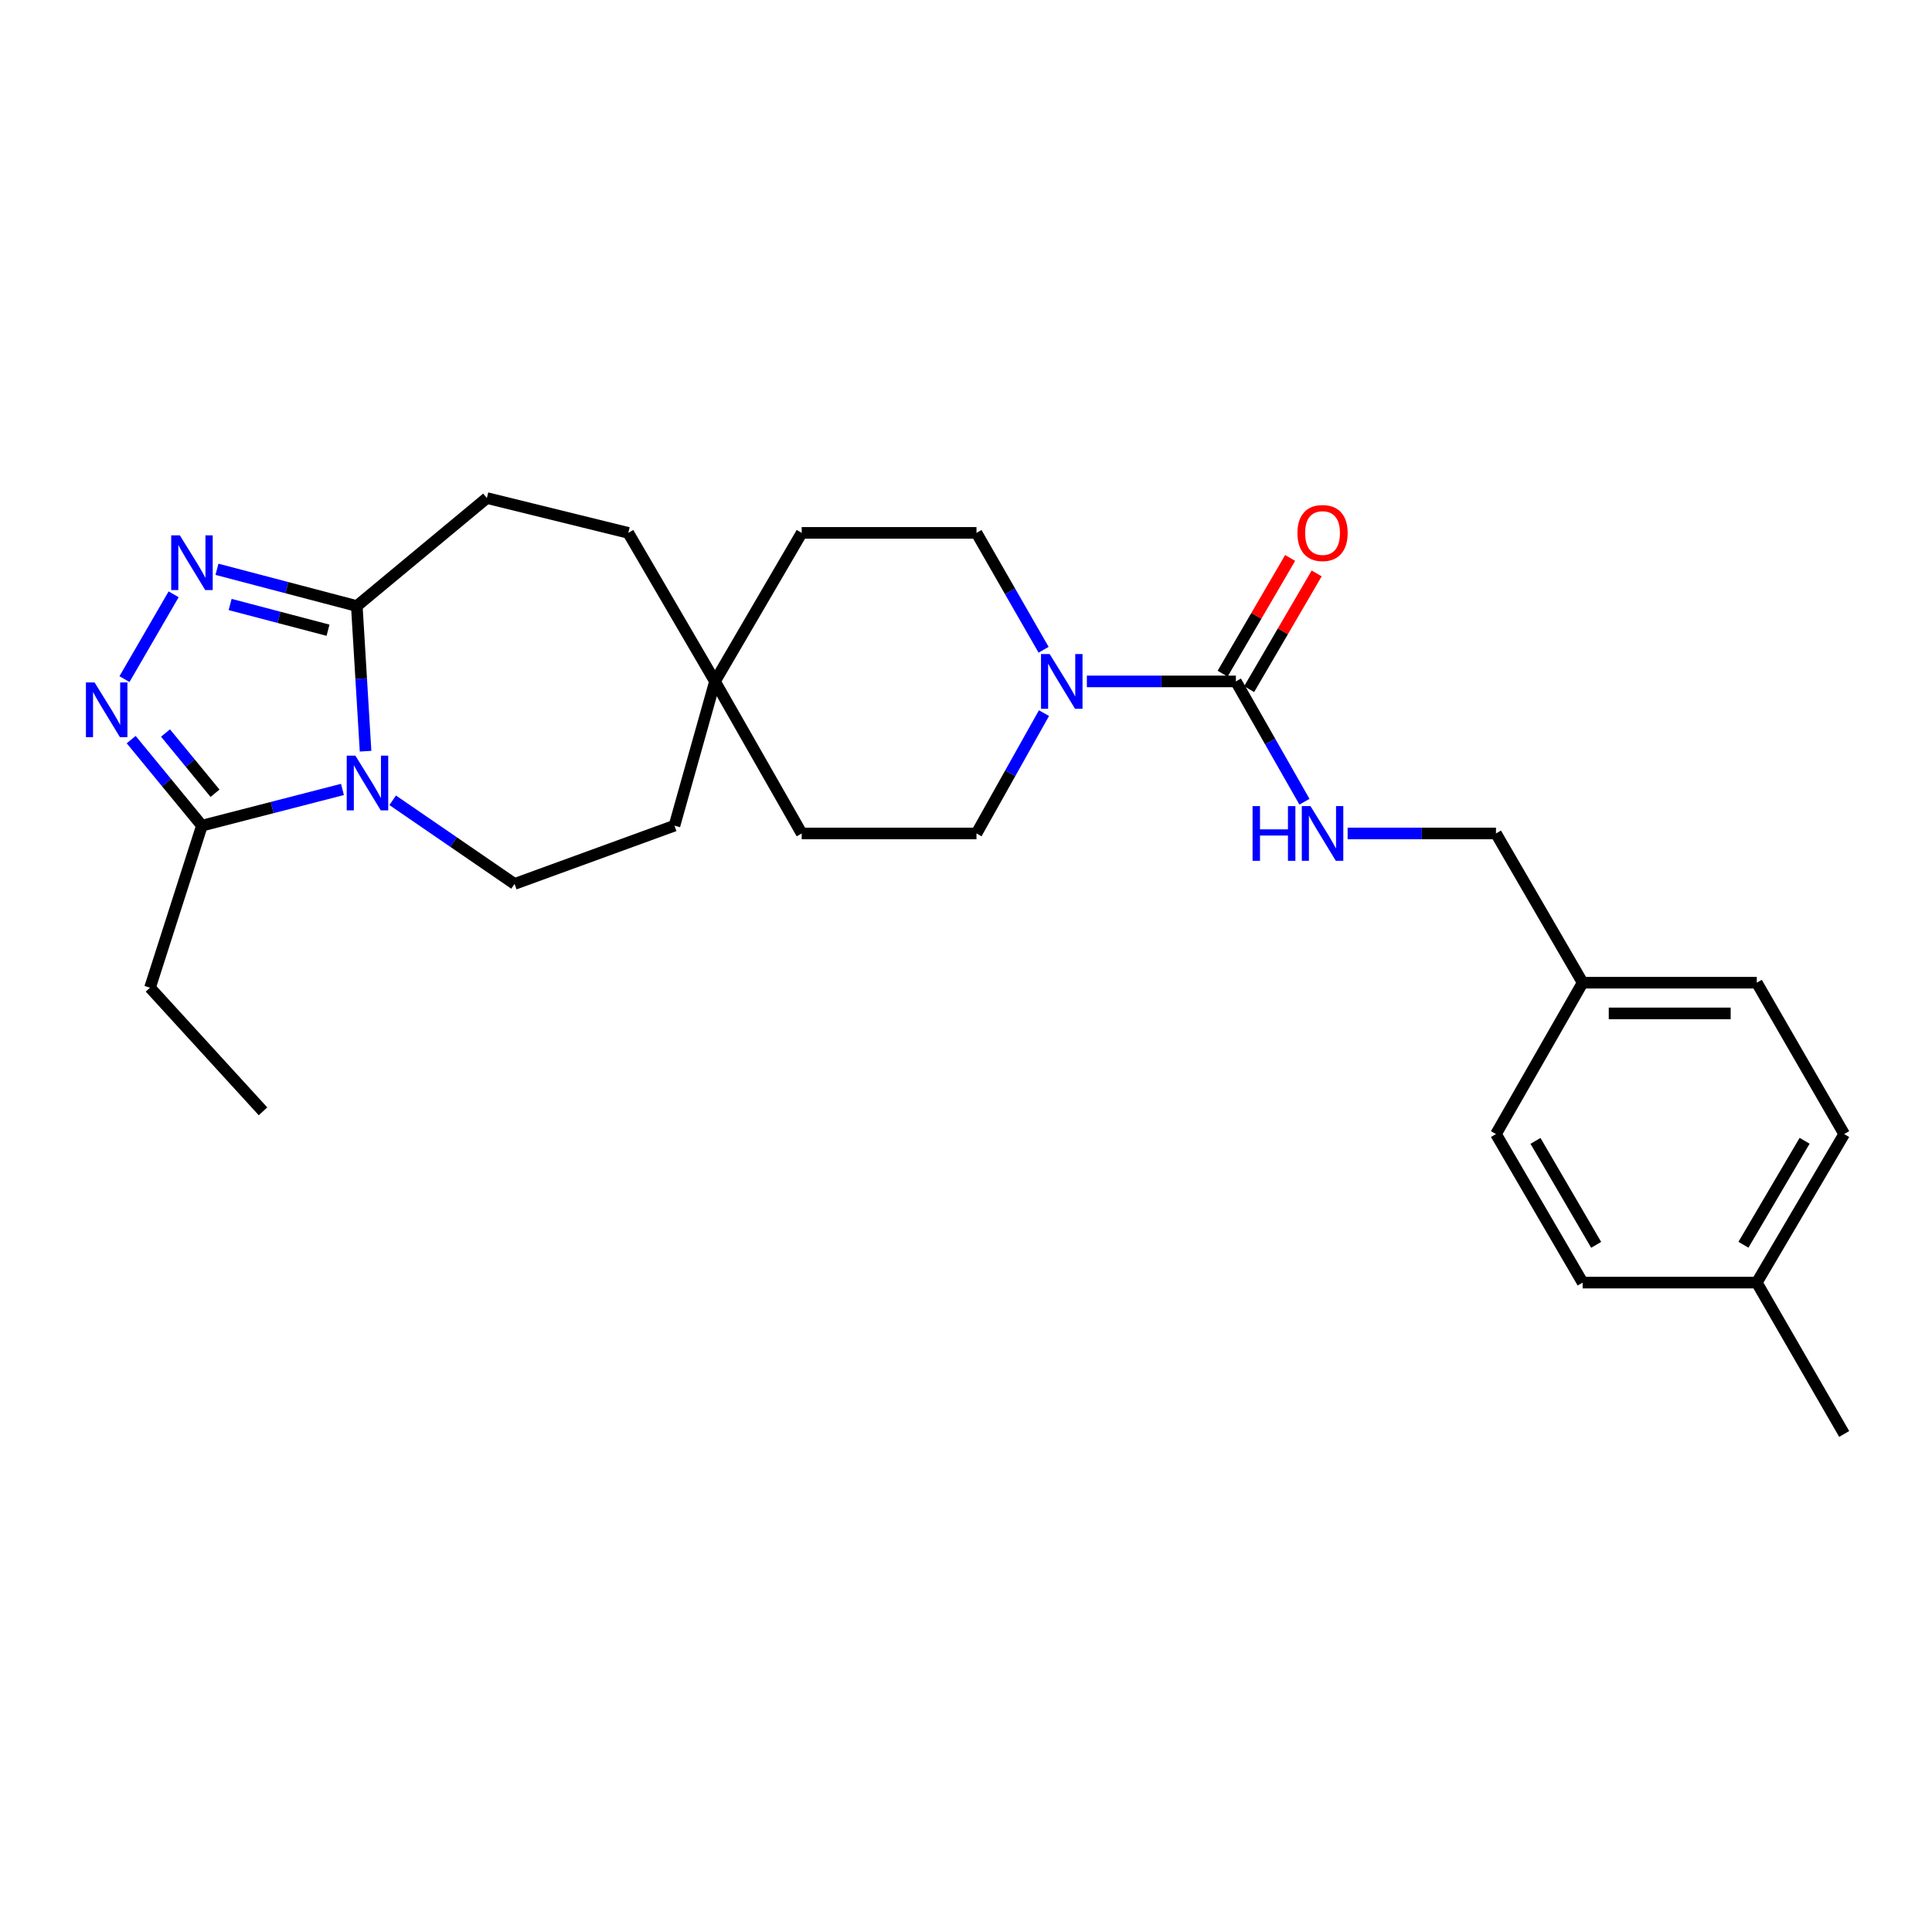 <?xml version='1.0' encoding='iso-8859-1'?>
<svg version='1.1' baseProfile='full'
              xmlns='http://www.w3.org/2000/svg'
                      xmlns:rdkit='http://www.rdkit.org/xml'
                      xmlns:xlink='http://www.w3.org/1999/xlink'
                  xml:space='preserve'
width='1000px' height='1000px' viewBox='0 0 1000 1000'>
<!-- END OF HEADER -->
<rect style='opacity:1.0;fill:#FFFFFF;stroke:none' width='1000' height='1000' x='0' y='0'> </rect>
<path class='bond-2' d='M 189.214,388.821 L 186.947,351.253' style='fill:none;fill-rule:evenodd;stroke:#0000FF;stroke-width:6px;stroke-linecap:butt;stroke-linejoin:miter;stroke-opacity:1' />
<path class='bond-2' d='M 186.947,351.253 L 184.68,313.685' style='fill:none;fill-rule:evenodd;stroke:#000000;stroke-width:6px;stroke-linecap:butt;stroke-linejoin:miter;stroke-opacity:1' />
<path class='bond-3' d='M 177.254,408.612 L 140.883,417.983' style='fill:none;fill-rule:evenodd;stroke:#0000FF;stroke-width:6px;stroke-linecap:butt;stroke-linejoin:miter;stroke-opacity:1' />
<path class='bond-3' d='M 140.883,417.983 L 104.513,427.354' style='fill:none;fill-rule:evenodd;stroke:#000000;stroke-width:6px;stroke-linecap:butt;stroke-linejoin:miter;stroke-opacity:1' />
<path class='bond-6' d='M 203.255,414.229 L 234.797,435.874' style='fill:none;fill-rule:evenodd;stroke:#0000FF;stroke-width:6px;stroke-linecap:butt;stroke-linejoin:miter;stroke-opacity:1' />
<path class='bond-6' d='M 234.797,435.874 L 266.339,457.52' style='fill:none;fill-rule:evenodd;stroke:#000000;stroke-width:6px;stroke-linecap:butt;stroke-linejoin:miter;stroke-opacity:1' />
<path class='bond-0' d='M 112.303,294.664 L 148.491,304.174' style='fill:none;fill-rule:evenodd;stroke:#0000FF;stroke-width:6px;stroke-linecap:butt;stroke-linejoin:miter;stroke-opacity:1' />
<path class='bond-0' d='M 148.491,304.174 L 184.68,313.685' style='fill:none;fill-rule:evenodd;stroke:#000000;stroke-width:6px;stroke-linecap:butt;stroke-linejoin:miter;stroke-opacity:1' />
<path class='bond-0' d='M 119.12,312.885 L 144.452,319.543' style='fill:none;fill-rule:evenodd;stroke:#0000FF;stroke-width:6px;stroke-linecap:butt;stroke-linejoin:miter;stroke-opacity:1' />
<path class='bond-0' d='M 144.452,319.543 L 169.785,326.2' style='fill:none;fill-rule:evenodd;stroke:#000000;stroke-width:6px;stroke-linecap:butt;stroke-linejoin:miter;stroke-opacity:1' />
<path class='bond-27' d='M 89.872,307.621 L 64.428,351.507' style='fill:none;fill-rule:evenodd;stroke:#0000FF;stroke-width:6px;stroke-linecap:butt;stroke-linejoin:miter;stroke-opacity:1' />
<path class='bond-1' d='M 67.898,382.818 L 86.205,405.086' style='fill:none;fill-rule:evenodd;stroke:#0000FF;stroke-width:6px;stroke-linecap:butt;stroke-linejoin:miter;stroke-opacity:1' />
<path class='bond-1' d='M 86.205,405.086 L 104.513,427.354' style='fill:none;fill-rule:evenodd;stroke:#000000;stroke-width:6px;stroke-linecap:butt;stroke-linejoin:miter;stroke-opacity:1' />
<path class='bond-1' d='M 85.665,379.407 L 98.48,394.995' style='fill:none;fill-rule:evenodd;stroke:#0000FF;stroke-width:6px;stroke-linecap:butt;stroke-linejoin:miter;stroke-opacity:1' />
<path class='bond-1' d='M 98.48,394.995 L 111.295,410.582' style='fill:none;fill-rule:evenodd;stroke:#000000;stroke-width:6px;stroke-linecap:butt;stroke-linejoin:miter;stroke-opacity:1' />
<path class='bond-12' d='M 184.68,313.685 L 252.003,257.786' style='fill:none;fill-rule:evenodd;stroke:#000000;stroke-width:6px;stroke-linecap:butt;stroke-linejoin:miter;stroke-opacity:1' />
<path class='bond-24' d='M 104.513,427.354 L 77.649,511.229' style='fill:none;fill-rule:evenodd;stroke:#000000;stroke-width:6px;stroke-linecap:butt;stroke-linejoin:miter;stroke-opacity:1' />
<path class='bond-4' d='M 639.694,352.696 L 601.128,352.696' style='fill:none;fill-rule:evenodd;stroke:#000000;stroke-width:6px;stroke-linecap:butt;stroke-linejoin:miter;stroke-opacity:1' />
<path class='bond-4' d='M 601.128,352.696 L 562.562,352.696' style='fill:none;fill-rule:evenodd;stroke:#0000FF;stroke-width:6px;stroke-linecap:butt;stroke-linejoin:miter;stroke-opacity:1' />
<path class='bond-7' d='M 639.694,352.696 L 657.441,383.834' style='fill:none;fill-rule:evenodd;stroke:#000000;stroke-width:6px;stroke-linecap:butt;stroke-linejoin:miter;stroke-opacity:1' />
<path class='bond-7' d='M 657.441,383.834 L 675.188,414.973' style='fill:none;fill-rule:evenodd;stroke:#0000FF;stroke-width:6px;stroke-linecap:butt;stroke-linejoin:miter;stroke-opacity:1' />
<path class='bond-9' d='M 646.557,356.699 L 664.029,326.75' style='fill:none;fill-rule:evenodd;stroke:#000000;stroke-width:6px;stroke-linecap:butt;stroke-linejoin:miter;stroke-opacity:1' />
<path class='bond-9' d='M 664.029,326.75 L 681.502,296.801' style='fill:none;fill-rule:evenodd;stroke:#FF0000;stroke-width:6px;stroke-linecap:butt;stroke-linejoin:miter;stroke-opacity:1' />
<path class='bond-9' d='M 632.831,348.692 L 650.304,318.743' style='fill:none;fill-rule:evenodd;stroke:#000000;stroke-width:6px;stroke-linecap:butt;stroke-linejoin:miter;stroke-opacity:1' />
<path class='bond-9' d='M 650.304,318.743 L 667.777,288.794' style='fill:none;fill-rule:evenodd;stroke:#FF0000;stroke-width:6px;stroke-linecap:butt;stroke-linejoin:miter;stroke-opacity:1' />
<path class='bond-5' d='M 540.362,369.111 L 522.895,400.254' style='fill:none;fill-rule:evenodd;stroke:#0000FF;stroke-width:6px;stroke-linecap:butt;stroke-linejoin:miter;stroke-opacity:1' />
<path class='bond-5' d='M 522.895,400.254 L 505.429,431.397' style='fill:none;fill-rule:evenodd;stroke:#000000;stroke-width:6px;stroke-linecap:butt;stroke-linejoin:miter;stroke-opacity:1' />
<path class='bond-29' d='M 540.167,336.319 L 522.798,306.066' style='fill:none;fill-rule:evenodd;stroke:#0000FF;stroke-width:6px;stroke-linecap:butt;stroke-linejoin:miter;stroke-opacity:1' />
<path class='bond-29' d='M 522.798,306.066 L 505.429,275.812' style='fill:none;fill-rule:evenodd;stroke:#000000;stroke-width:6px;stroke-linecap:butt;stroke-linejoin:miter;stroke-opacity:1' />
<path class='bond-13' d='M 266.339,457.52 L 349.102,427.354' style='fill:none;fill-rule:evenodd;stroke:#000000;stroke-width:6px;stroke-linecap:butt;stroke-linejoin:miter;stroke-opacity:1' />
<path class='bond-14' d='M 697.533,431.397 L 735.923,431.397' style='fill:none;fill-rule:evenodd;stroke:#0000FF;stroke-width:6px;stroke-linecap:butt;stroke-linejoin:miter;stroke-opacity:1' />
<path class='bond-14' d='M 735.923,431.397 L 774.313,431.397' style='fill:none;fill-rule:evenodd;stroke:#000000;stroke-width:6px;stroke-linecap:butt;stroke-linejoin:miter;stroke-opacity:1' />
<path class='bond-8' d='M 370.069,352.696 L 349.102,427.354' style='fill:none;fill-rule:evenodd;stroke:#000000;stroke-width:6px;stroke-linecap:butt;stroke-linejoin:miter;stroke-opacity:1' />
<path class='bond-15' d='M 370.069,352.696 L 414.959,275.812' style='fill:none;fill-rule:evenodd;stroke:#000000;stroke-width:6px;stroke-linecap:butt;stroke-linejoin:miter;stroke-opacity:1' />
<path class='bond-16' d='M 370.069,352.696 L 414.959,431.397' style='fill:none;fill-rule:evenodd;stroke:#000000;stroke-width:6px;stroke-linecap:butt;stroke-linejoin:miter;stroke-opacity:1' />
<path class='bond-28' d='M 370.069,352.696 L 325.196,275.812' style='fill:none;fill-rule:evenodd;stroke:#000000;stroke-width:6px;stroke-linecap:butt;stroke-linejoin:miter;stroke-opacity:1' />
<path class='bond-10' d='M 505.429,431.397 L 414.959,431.397' style='fill:none;fill-rule:evenodd;stroke:#000000;stroke-width:6px;stroke-linecap:butt;stroke-linejoin:miter;stroke-opacity:1' />
<path class='bond-11' d='M 505.429,275.812 L 414.959,275.812' style='fill:none;fill-rule:evenodd;stroke:#000000;stroke-width:6px;stroke-linecap:butt;stroke-linejoin:miter;stroke-opacity:1' />
<path class='bond-17' d='M 252.003,257.786 L 325.196,275.812' style='fill:none;fill-rule:evenodd;stroke:#000000;stroke-width:6px;stroke-linecap:butt;stroke-linejoin:miter;stroke-opacity:1' />
<path class='bond-18' d='M 774.313,431.397 L 819.177,508.643' style='fill:none;fill-rule:evenodd;stroke:#000000;stroke-width:6px;stroke-linecap:butt;stroke-linejoin:miter;stroke-opacity:1' />
<path class='bond-20' d='M 819.177,508.643 L 774.313,586.991' style='fill:none;fill-rule:evenodd;stroke:#000000;stroke-width:6px;stroke-linecap:butt;stroke-linejoin:miter;stroke-opacity:1' />
<path class='bond-21' d='M 819.177,508.643 L 909.311,508.643' style='fill:none;fill-rule:evenodd;stroke:#000000;stroke-width:6px;stroke-linecap:butt;stroke-linejoin:miter;stroke-opacity:1' />
<path class='bond-21' d='M 832.697,524.533 L 895.791,524.533' style='fill:none;fill-rule:evenodd;stroke:#000000;stroke-width:6px;stroke-linecap:butt;stroke-linejoin:miter;stroke-opacity:1' />
<path class='bond-19' d='M 909.311,663.875 L 954.545,586.991' style='fill:none;fill-rule:evenodd;stroke:#000000;stroke-width:6px;stroke-linecap:butt;stroke-linejoin:miter;stroke-opacity:1' />
<path class='bond-19' d='M 902.4,644.284 L 934.064,590.466' style='fill:none;fill-rule:evenodd;stroke:#000000;stroke-width:6px;stroke-linecap:butt;stroke-linejoin:miter;stroke-opacity:1' />
<path class='bond-25' d='M 909.311,663.875 L 954.545,742.214' style='fill:none;fill-rule:evenodd;stroke:#000000;stroke-width:6px;stroke-linecap:butt;stroke-linejoin:miter;stroke-opacity:1' />
<path class='bond-30' d='M 909.311,663.875 L 819.177,663.875' style='fill:none;fill-rule:evenodd;stroke:#000000;stroke-width:6px;stroke-linecap:butt;stroke-linejoin:miter;stroke-opacity:1' />
<path class='bond-22' d='M 774.313,586.991 L 819.177,663.875' style='fill:none;fill-rule:evenodd;stroke:#000000;stroke-width:6px;stroke-linecap:butt;stroke-linejoin:miter;stroke-opacity:1' />
<path class='bond-22' d='M 794.767,590.515 L 826.172,644.333' style='fill:none;fill-rule:evenodd;stroke:#000000;stroke-width:6px;stroke-linecap:butt;stroke-linejoin:miter;stroke-opacity:1' />
<path class='bond-23' d='M 909.311,508.643 L 954.545,586.991' style='fill:none;fill-rule:evenodd;stroke:#000000;stroke-width:6px;stroke-linecap:butt;stroke-linejoin:miter;stroke-opacity:1' />
<path class='bond-26' d='M 77.649,511.229 L 136.135,575.224' style='fill:none;fill-rule:evenodd;stroke:#000000;stroke-width:6px;stroke-linecap:butt;stroke-linejoin:miter;stroke-opacity:1' />
<path  class='atom-0' d='M 183.946 391.115
L 193.226 406.115
Q 194.146 407.595, 195.626 410.275
Q 197.106 412.955, 197.186 413.115
L 197.186 391.115
L 200.946 391.115
L 200.946 419.435
L 197.066 419.435
L 187.106 403.035
Q 185.946 401.115, 184.706 398.915
Q 183.506 396.715, 183.146 396.035
L 183.146 419.435
L 179.466 419.435
L 179.466 391.115
L 183.946 391.115
' fill='#0000FF'/>
<path  class='atom-1' d='M 93.097 277.101
L 102.377 292.101
Q 103.297 293.581, 104.777 296.261
Q 106.257 298.941, 106.337 299.101
L 106.337 277.101
L 110.097 277.101
L 110.097 305.421
L 106.217 305.421
L 96.257 289.021
Q 95.097 287.101, 93.857 284.901
Q 92.657 282.701, 92.297 282.021
L 92.297 305.421
L 88.617 305.421
L 88.617 277.101
L 93.097 277.101
' fill='#0000FF'/>
<path  class='atom-2' d='M 48.957 353.234
L 58.237 368.234
Q 59.157 369.714, 60.637 372.394
Q 62.117 375.074, 62.197 375.234
L 62.197 353.234
L 65.957 353.234
L 65.957 381.554
L 62.077 381.554
L 52.117 365.154
Q 50.957 363.234, 49.717 361.034
Q 48.517 358.834, 48.157 358.154
L 48.157 381.554
L 44.477 381.554
L 44.477 353.234
L 48.957 353.234
' fill='#0000FF'/>
<path  class='atom-6' d='M 543.309 338.536
L 552.589 353.536
Q 553.509 355.016, 554.989 357.696
Q 556.469 360.376, 556.549 360.536
L 556.549 338.536
L 560.309 338.536
L 560.309 366.856
L 556.429 366.856
L 546.469 350.456
Q 545.309 348.536, 544.069 346.336
Q 542.869 344.136, 542.509 343.456
L 542.509 366.856
L 538.829 366.856
L 538.829 338.536
L 543.309 338.536
' fill='#0000FF'/>
<path  class='atom-8' d='M 648.329 417.237
L 652.169 417.237
L 652.169 429.277
L 666.649 429.277
L 666.649 417.237
L 670.489 417.237
L 670.489 445.557
L 666.649 445.557
L 666.649 432.477
L 652.169 432.477
L 652.169 445.557
L 648.329 445.557
L 648.329 417.237
' fill='#0000FF'/>
<path  class='atom-8' d='M 678.289 417.237
L 687.569 432.237
Q 688.489 433.717, 689.969 436.397
Q 691.449 439.077, 691.529 439.237
L 691.529 417.237
L 695.289 417.237
L 695.289 445.557
L 691.409 445.557
L 681.449 429.157
Q 680.289 427.237, 679.049 425.037
Q 677.849 422.837, 677.489 422.157
L 677.489 445.557
L 673.809 445.557
L 673.809 417.237
L 678.289 417.237
' fill='#0000FF'/>
<path  class='atom-10' d='M 671.549 275.892
Q 671.549 269.092, 674.909 265.292
Q 678.269 261.492, 684.549 261.492
Q 690.829 261.492, 694.189 265.292
Q 697.549 269.092, 697.549 275.892
Q 697.549 282.772, 694.149 286.692
Q 690.749 290.572, 684.549 290.572
Q 678.309 290.572, 674.909 286.692
Q 671.549 282.812, 671.549 275.892
M 684.549 287.372
Q 688.869 287.372, 691.189 284.492
Q 693.549 281.572, 693.549 275.892
Q 693.549 270.332, 691.189 267.532
Q 688.869 264.692, 684.549 264.692
Q 680.229 264.692, 677.869 267.492
Q 675.549 270.292, 675.549 275.892
Q 675.549 281.612, 677.869 284.492
Q 680.229 287.372, 684.549 287.372
' fill='#FF0000'/>
</svg>
